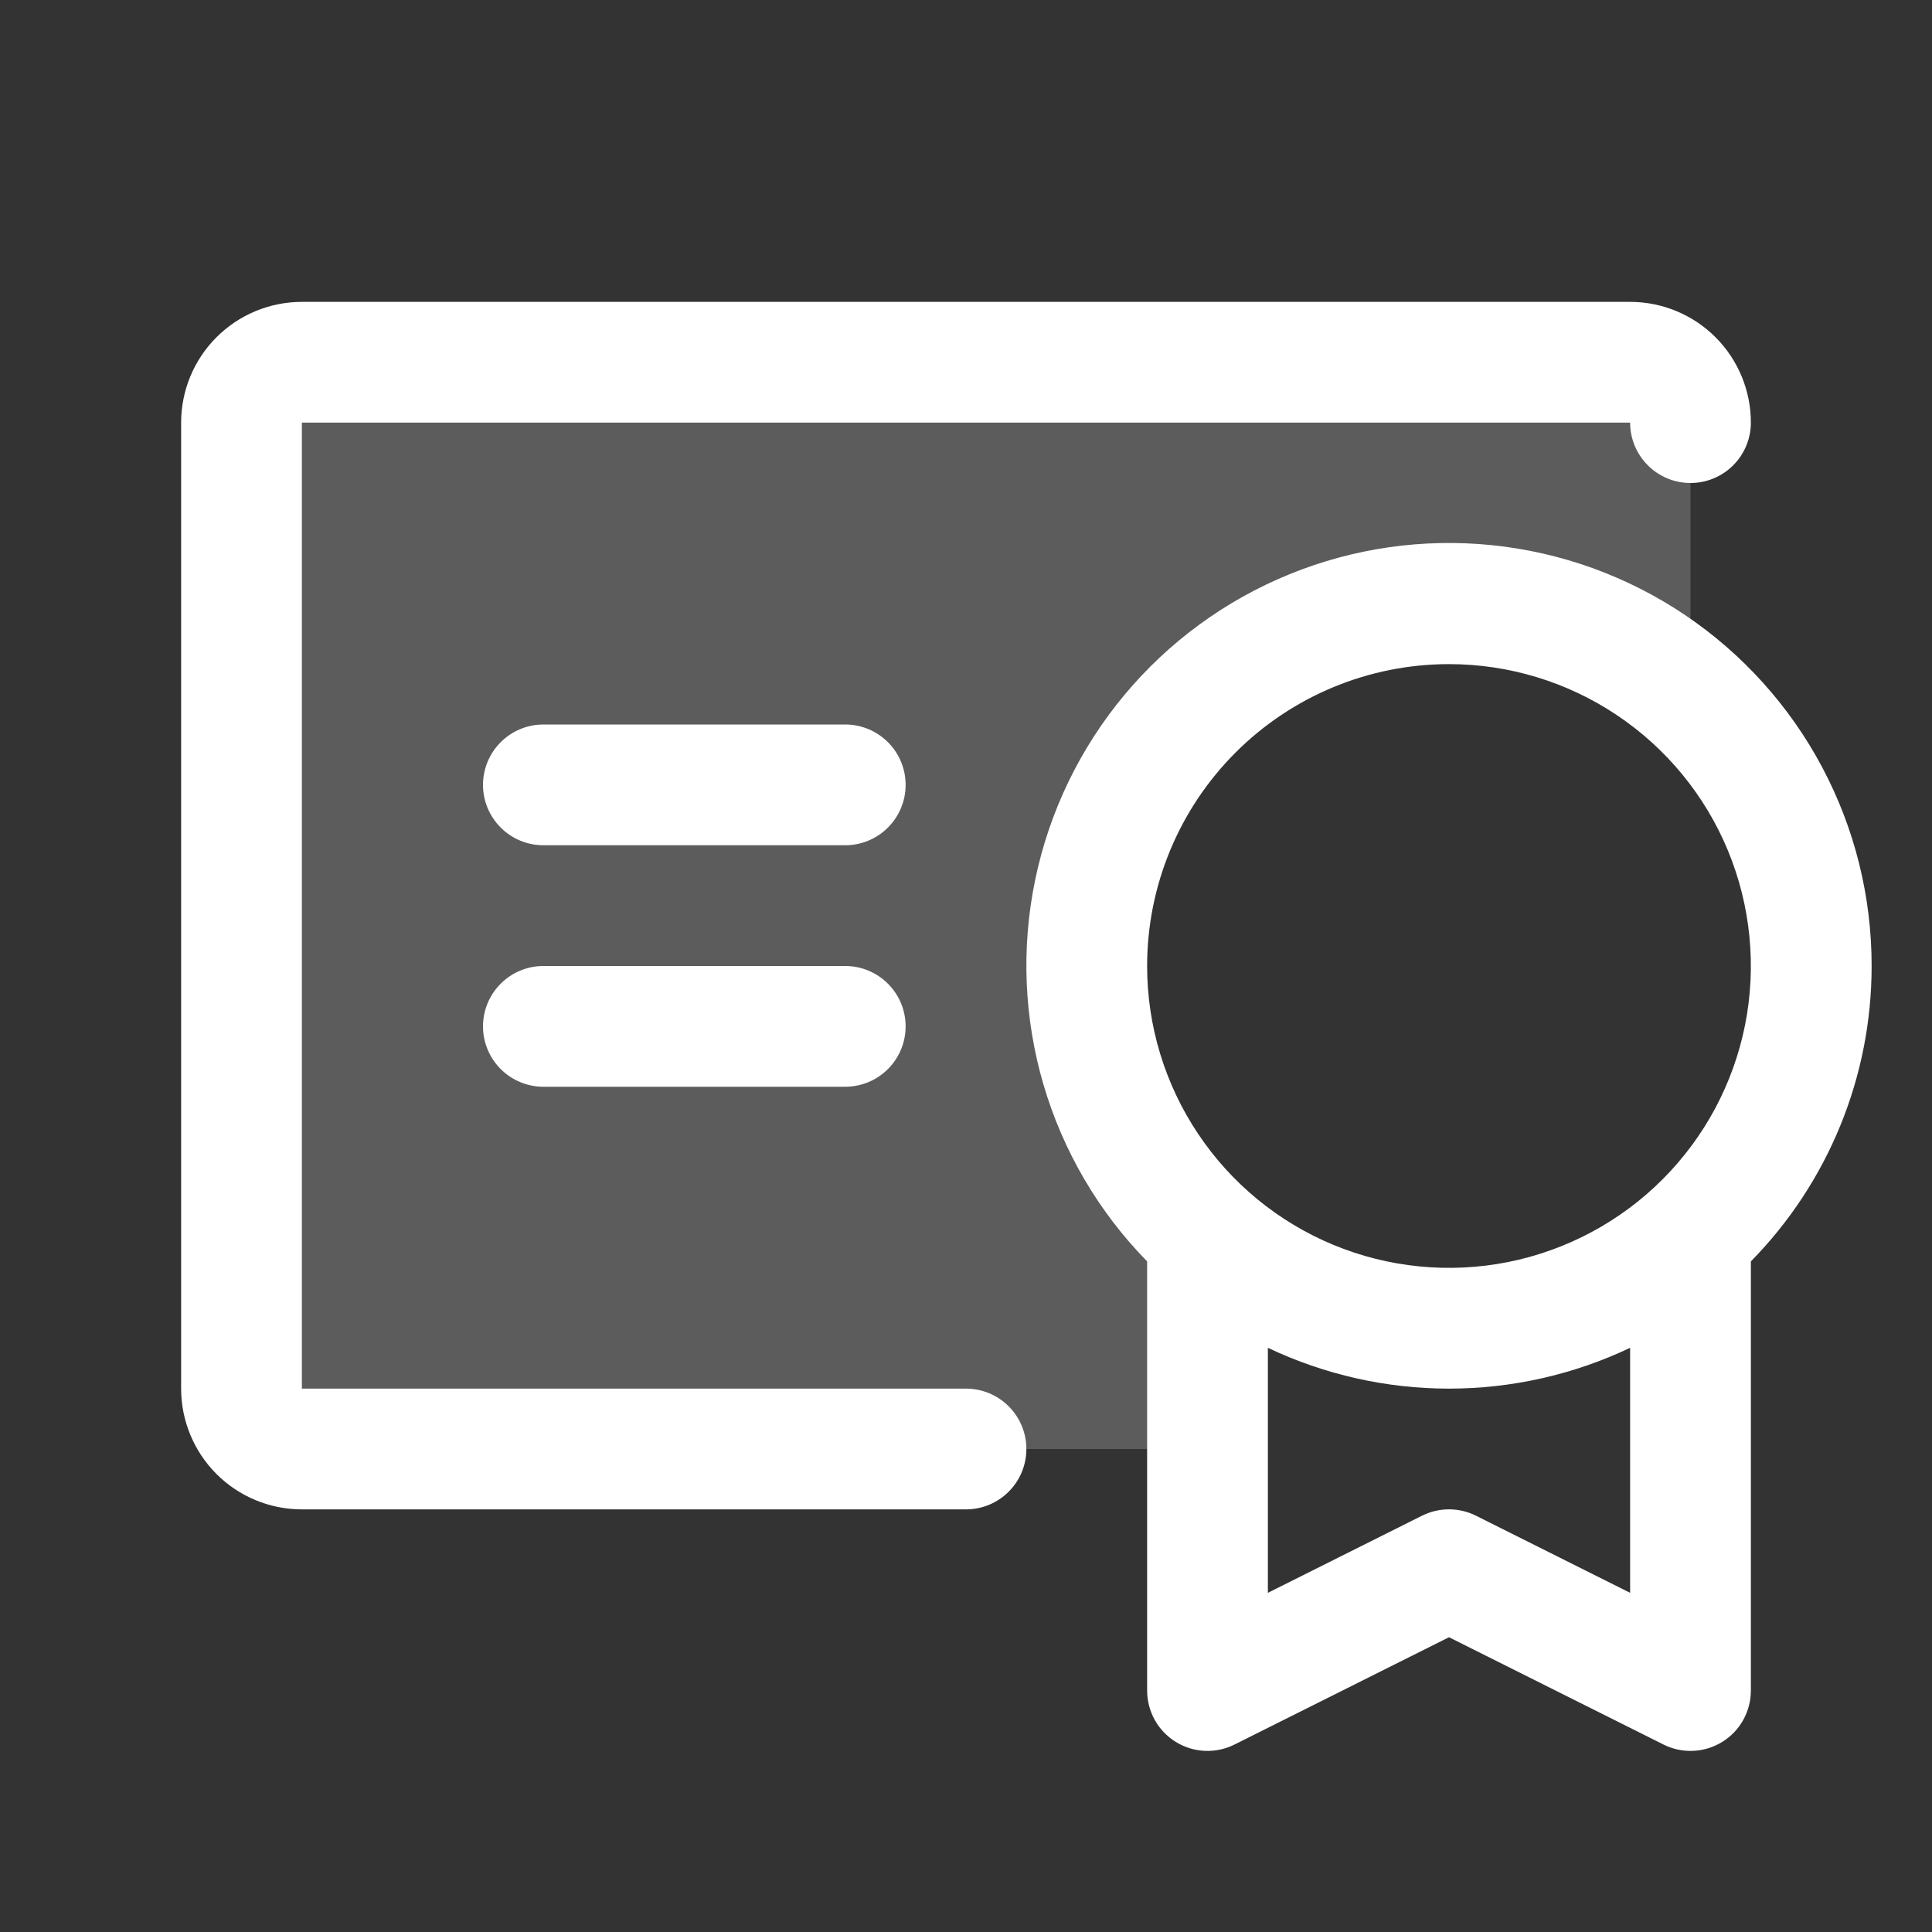 <svg width="56" height="56" viewBox="0 0 56 56" fill="none" xmlns="http://www.w3.org/2000/svg">
<rect x="0" y="0" width="56" height="56" fill="#333333" stroke="none"/>
<path opacity="0.2" d="M49 12.25V20.175C47.972 19.256 46.773 18.548 45.471 18.092C44.17 17.637 42.791 17.441 41.414 17.518C40.038 17.595 38.689 17.942 37.447 18.541C36.204 19.138 35.091 19.975 34.172 21.003C33.253 22.031 32.545 23.23 32.089 24.532C31.633 25.833 31.438 27.212 31.515 28.589C31.592 29.966 31.939 31.314 32.537 32.557C33.135 33.799 33.972 34.912 35 35.831V42H8.75C8.286 42 7.841 41.816 7.513 41.487C7.184 41.159 7 40.714 7 40.25V12.25C7 11.786 7.184 11.341 7.513 11.013C7.841 10.684 8.286 10.5 8.75 10.5H47.25C47.714 10.5 48.159 10.684 48.487 11.013C48.816 11.341 49 11.786 49 12.25Z" fill="white"/>
<path d="M54.25 28C54.252 25.99 53.759 24.011 52.816 22.237C51.872 20.462 50.506 18.947 48.839 17.825C47.171 16.703 45.254 16.009 43.254 15.803C41.255 15.597 39.236 15.886 37.375 16.645C35.514 17.404 33.868 18.609 32.583 20.154C31.298 21.699 30.412 23.536 30.005 25.504C29.597 27.472 29.68 29.51 30.246 31.439C30.812 33.367 31.843 35.126 33.25 36.562V49C33.25 49.298 33.326 49.592 33.471 49.853C33.616 50.114 33.826 50.333 34.08 50.49C34.334 50.647 34.623 50.736 34.921 50.749C35.22 50.763 35.516 50.7 35.783 50.566L42 47.456L48.217 50.566C48.484 50.7 48.78 50.763 49.079 50.749C49.377 50.736 49.666 50.647 49.92 50.49C50.174 50.333 50.384 50.114 50.529 49.853C50.674 49.592 50.75 49.298 50.75 49V36.562C52.995 34.278 54.252 31.203 54.25 28ZM42 19.25C43.731 19.25 45.422 19.763 46.861 20.725C48.3 21.686 49.422 23.053 50.084 24.651C50.746 26.25 50.919 28.01 50.582 29.707C50.244 31.404 49.411 32.964 48.187 34.187C46.964 35.411 45.404 36.244 43.707 36.582C42.01 36.919 40.25 36.746 38.651 36.084C37.053 35.422 35.686 34.3 34.725 32.861C33.763 31.422 33.25 29.731 33.25 28C33.25 25.679 34.172 23.454 35.813 21.813C37.454 20.172 39.679 19.25 42 19.25ZM42.783 43.934C42.54 43.812 42.272 43.749 42 43.749C41.728 43.749 41.46 43.812 41.217 43.934L36.75 46.169V39.067C38.391 39.846 40.184 40.25 42 40.25C43.816 40.25 45.609 39.846 47.25 39.067V46.169L42.783 43.934ZM29.75 42C29.75 42.464 29.566 42.909 29.237 43.237C28.909 43.566 28.464 43.75 28 43.75H8.75C7.822 43.75 6.931 43.381 6.275 42.725C5.619 42.069 5.25 41.178 5.25 40.25V12.25C5.25 11.322 5.619 10.431 6.275 9.775C6.931 9.119 7.822 8.75 8.75 8.75H47.25C48.178 8.75 49.069 9.119 49.725 9.775C50.381 10.431 50.75 11.322 50.75 12.25C50.75 12.714 50.566 13.159 50.237 13.487C49.909 13.816 49.464 14 49 14C48.536 14 48.091 13.816 47.763 13.487C47.434 13.159 47.25 12.714 47.25 12.25H8.75V40.25H28C28.464 40.25 28.909 40.434 29.237 40.763C29.566 41.091 29.75 41.536 29.75 42ZM26.25 29.75C26.25 30.214 26.066 30.659 25.737 30.987C25.409 31.316 24.964 31.5 24.5 31.5H15.75C15.286 31.5 14.841 31.316 14.513 30.987C14.184 30.659 14 30.214 14 29.75C14 29.286 14.184 28.841 14.513 28.513C14.841 28.184 15.286 28 15.75 28H24.5C24.964 28 25.409 28.184 25.737 28.513C26.066 28.841 26.25 29.286 26.25 29.75ZM26.25 22.75C26.25 23.214 26.066 23.659 25.737 23.987C25.409 24.316 24.964 24.5 24.5 24.5H15.75C15.286 24.5 14.841 24.316 14.513 23.987C14.184 23.659 14 23.214 14 22.75C14 22.286 14.184 21.841 14.513 21.513C14.841 21.184 15.286 21 15.75 21H24.5C24.964 21 25.409 21.184 25.737 21.513C26.066 21.841 26.25 22.286 26.25 22.75Z" fill="white"/>
</svg>
